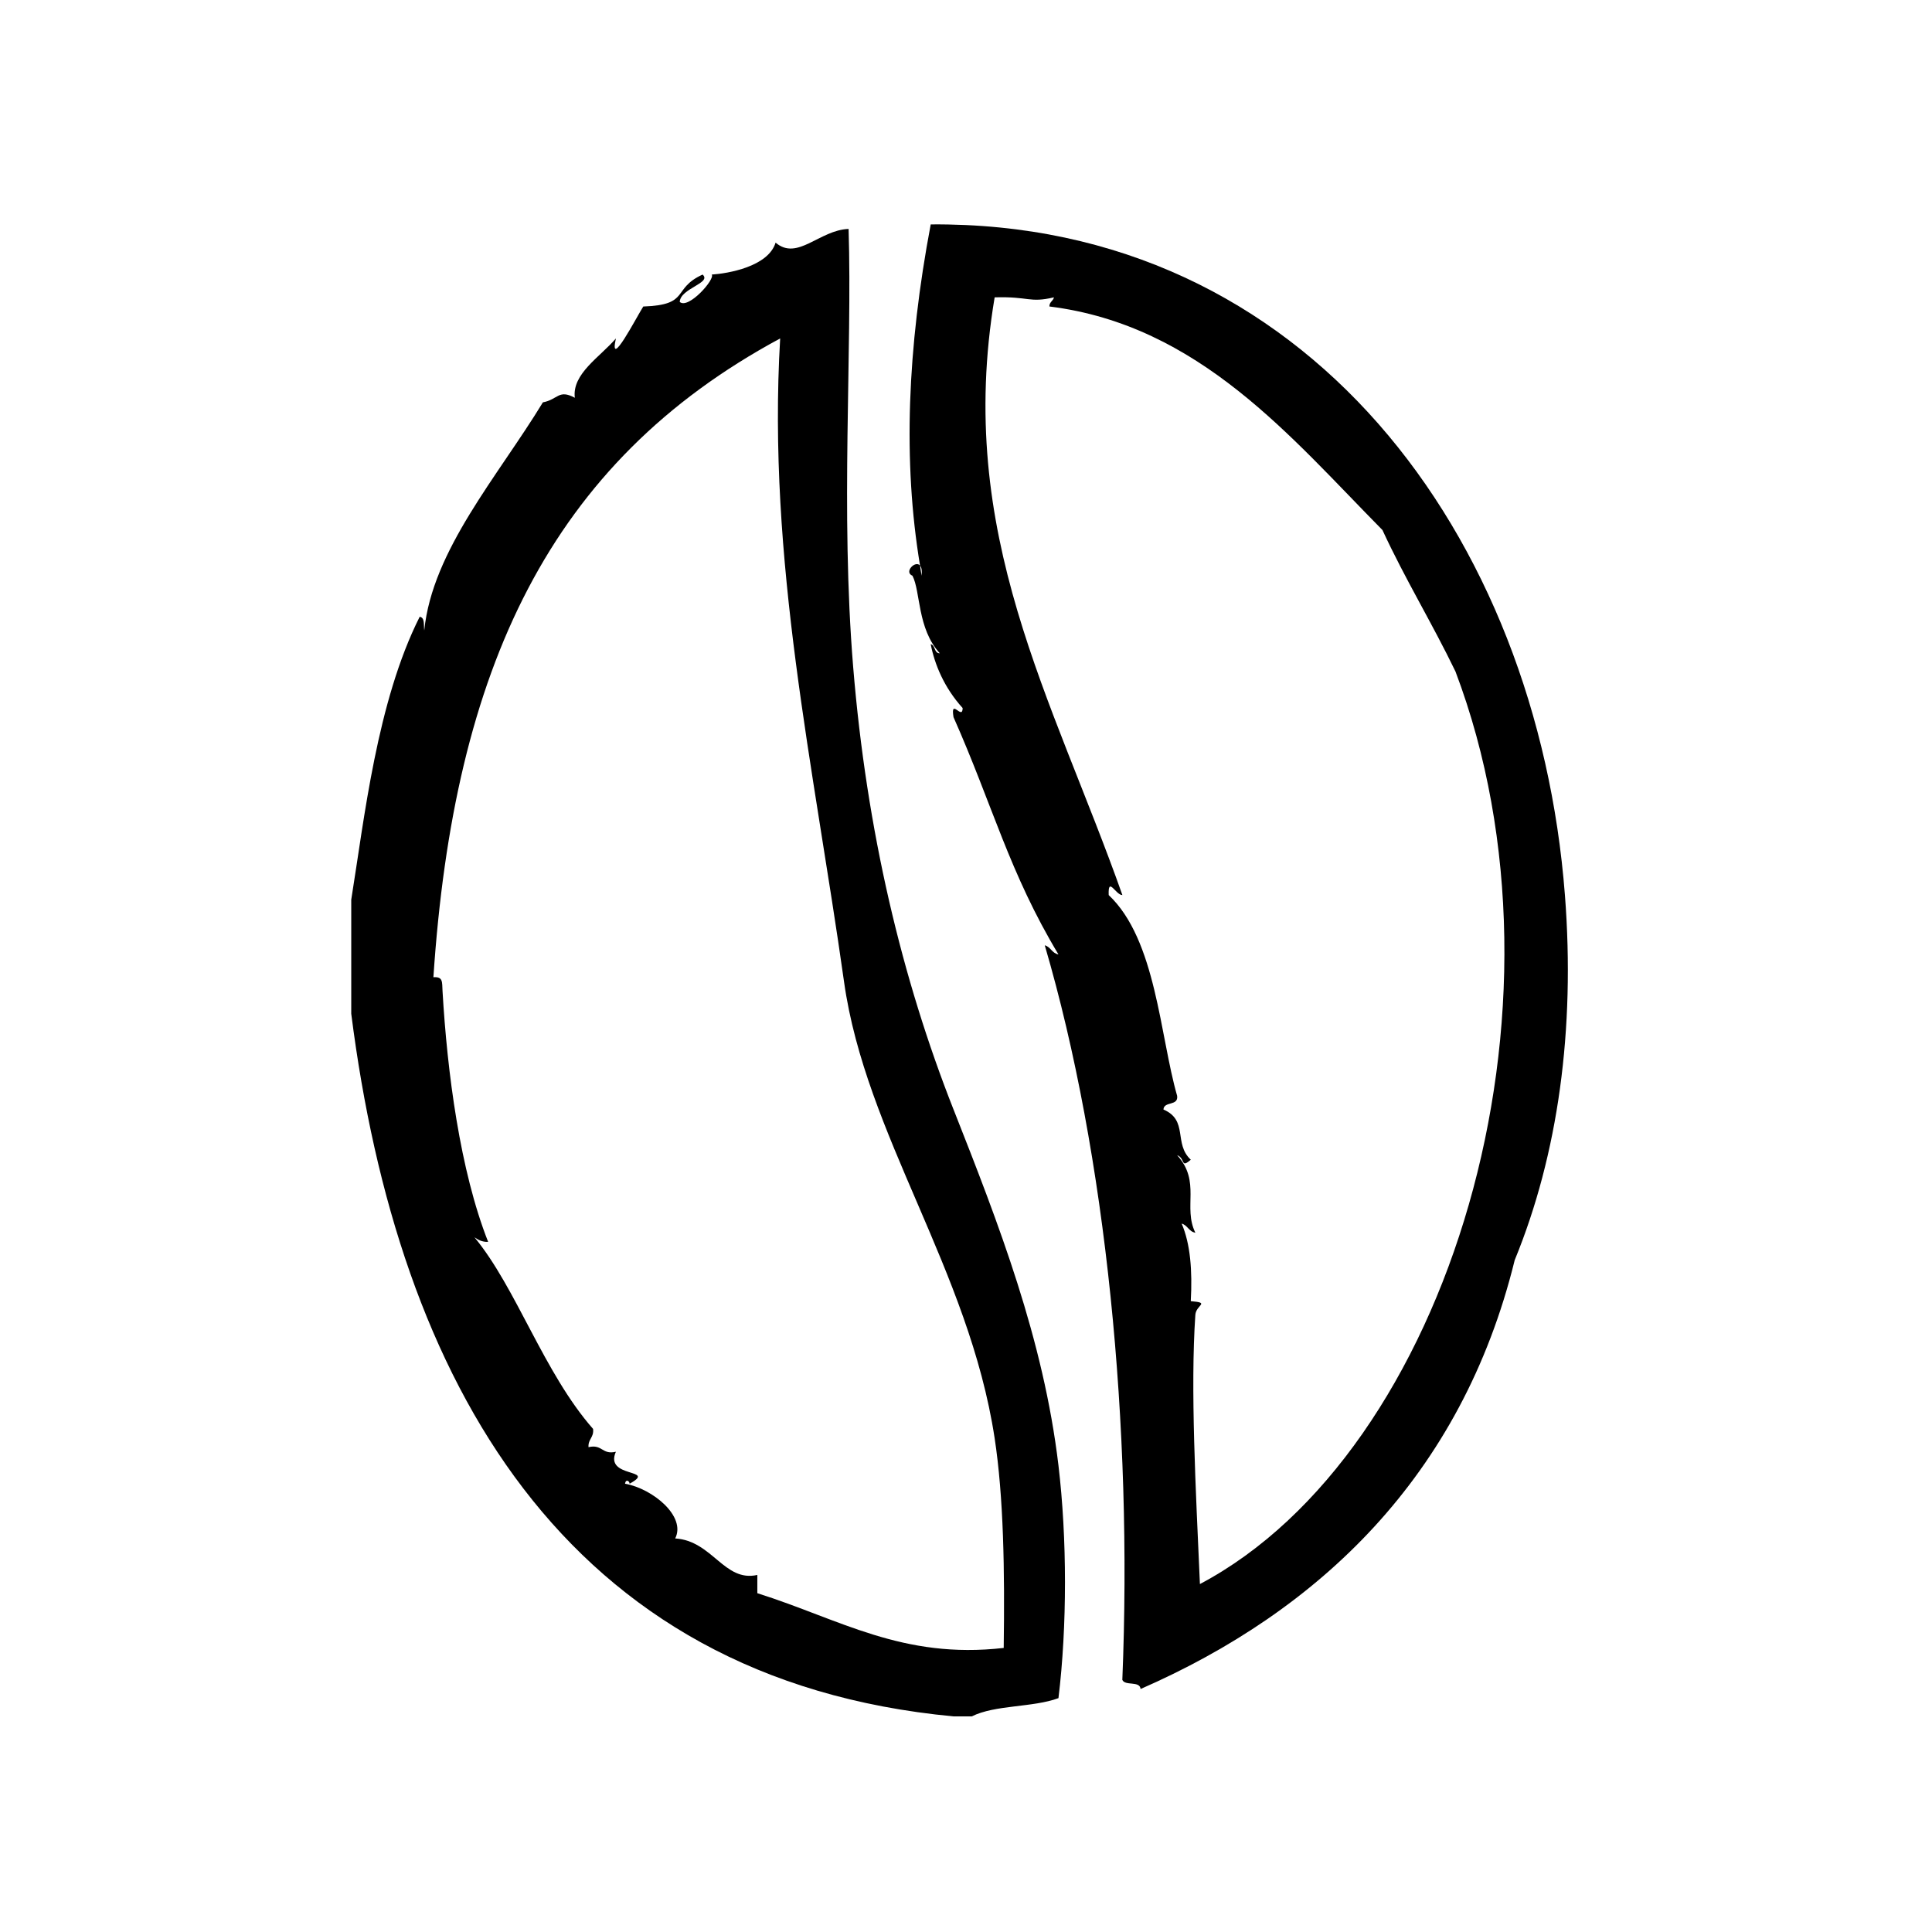 <?xml version="1.0" encoding="UTF-8"?>
<!-- Uploaded to: ICON Repo, www.iconrepo.com, Generator: ICON Repo Mixer Tools -->
<svg fill="#000000" width="800px" height="800px" version="1.1" viewBox="144 144 512 512" xmlns="http://www.w3.org/2000/svg">
 <g fill-rule="evenodd">
  <path d="m396.7 438.04c-13.672-34.633-23.039-73.883-26.602-117.29-3.402-41.445-0.207-83.184-1.211-116.08-7.727 0.273-13.574 8.566-19.348 3.629-1.945 6.375-12.656 8.188-16.93 8.465 1.023 1.125-6.168 9.297-8.465 7.254 0.102-3.598 8.59-5.023 6.047-7.254-8.277 3.773-3.113 8.031-15.719 8.465-1.738 2.711-9.184 17.176-7.254 8.465-4.211 4.926-11.672 9.352-10.883 15.719-4.332-2.336-4.43 0.465-8.465 1.211-11.871 19.539-29.305 39.191-31.438 60.457-0.191-1.426 0.211-3.43-1.211-3.629-11.348 22.555-14.66 53.438-18.137 74.969v30.23c12.328 97.062 56.176 176.48 159.61 186.21h4.836c6.172-3.098 16.219-2.324 22.973-4.836 2.312-19 2.293-42.43 0-61.668-3.981-33.473-15.781-63.859-27.801-94.32zm13.293 142.68c-26.887 3.066-43.309-7.562-65.293-14.508v-4.836c-8.801 1.98-11.875-9.055-21.766-9.672 2.941-5.824-5.906-13.18-13.301-14.508 0.23-1.371 1.215-0.676 1.211 0 7.488-4.082-6.793-1.344-3.629-8.469-3.699 0.875-3.559-2.086-7.254-1.211-0.152-2.168 1.48-2.551 1.211-4.836-13.055-14.852-20.355-37.414-31.438-50.785 0.973 0.645 1.965 1.266 3.629 1.211-7.453-18.895-10.855-45.027-12.09-66.504-0.137-2.394 0.172-3.805-2.418-3.629 5.426-81.668 30.789-136.39 91.895-169.28-3.465 58.879 8.906 113.42 16.93 170.49 5.707 40.613 33.09 76.25 39.902 120.91 2.387 15.652 2.699 34.984 2.41 55.625z"/>
  <path d="m558.72 381.21c-7.336-95.234-68.469-178.57-168.07-177.74-6.191 32.773-7.418 62.816-2.828 90.41 0.363 0.438 0.578 1.238 0.406 2.695-0.16-0.887-0.262-1.797-0.406-2.695-1.223-1.477-4.363 1.719-2.012 2.695 2.172 4.137 1.246 14.02 7.254 20.555-1.598-0.012-1.102-2.117-2.418-2.418 1.043 5.367 3.547 11.492 8.465 16.93-0.016 3.391-3.301-2.883-2.418 2.418 10.352 23.336 14.816 41.289 27.809 62.875-1.723-0.293-2.035-1.996-3.629-2.418 16.367 55.797 23.293 127.71 20.555 194.67 0.742 1.676 4.656 0.18 4.836 2.418 47.246-20.668 85.066-56.359 99.148-113.66 11.508-28.062 16.055-61.098 13.309-96.73zm-96.73 182.58c-1.109-25.215-2.543-51.777-1.211-71.34 0.188-2.699 4.09-3.184-1.211-3.629 0.449-8.102-0.109-15.203-2.414-20.555 1.586 0.43 1.898 2.133 3.629 2.418-3.352-6.797 1.559-13.512-4.836-20.555 2.281 0.906 0.84 3.606 3.629 1.211-4.621-4.277-0.574-10.445-7.25-13.305 0.133-2.281 3.996-0.836 3.629-3.629-4.559-15.785-5.547-41.348-18.137-53.203-0.207-5.098 1.855 0.02 3.629 0-18.496-52.285-44.375-95.652-33.855-158.4 9.215-0.273 9.105 1.531 15.719 0-0.23 0.977-1.215 1.203-1.211 2.418 39.781 4.957 64.074 34.781 88.266 59.246 5.981 12.969 13.184 24.703 19.348 37.484 33.789 89.289-1.809 206.95-67.723 241.84z"/>
 </g>
</svg>